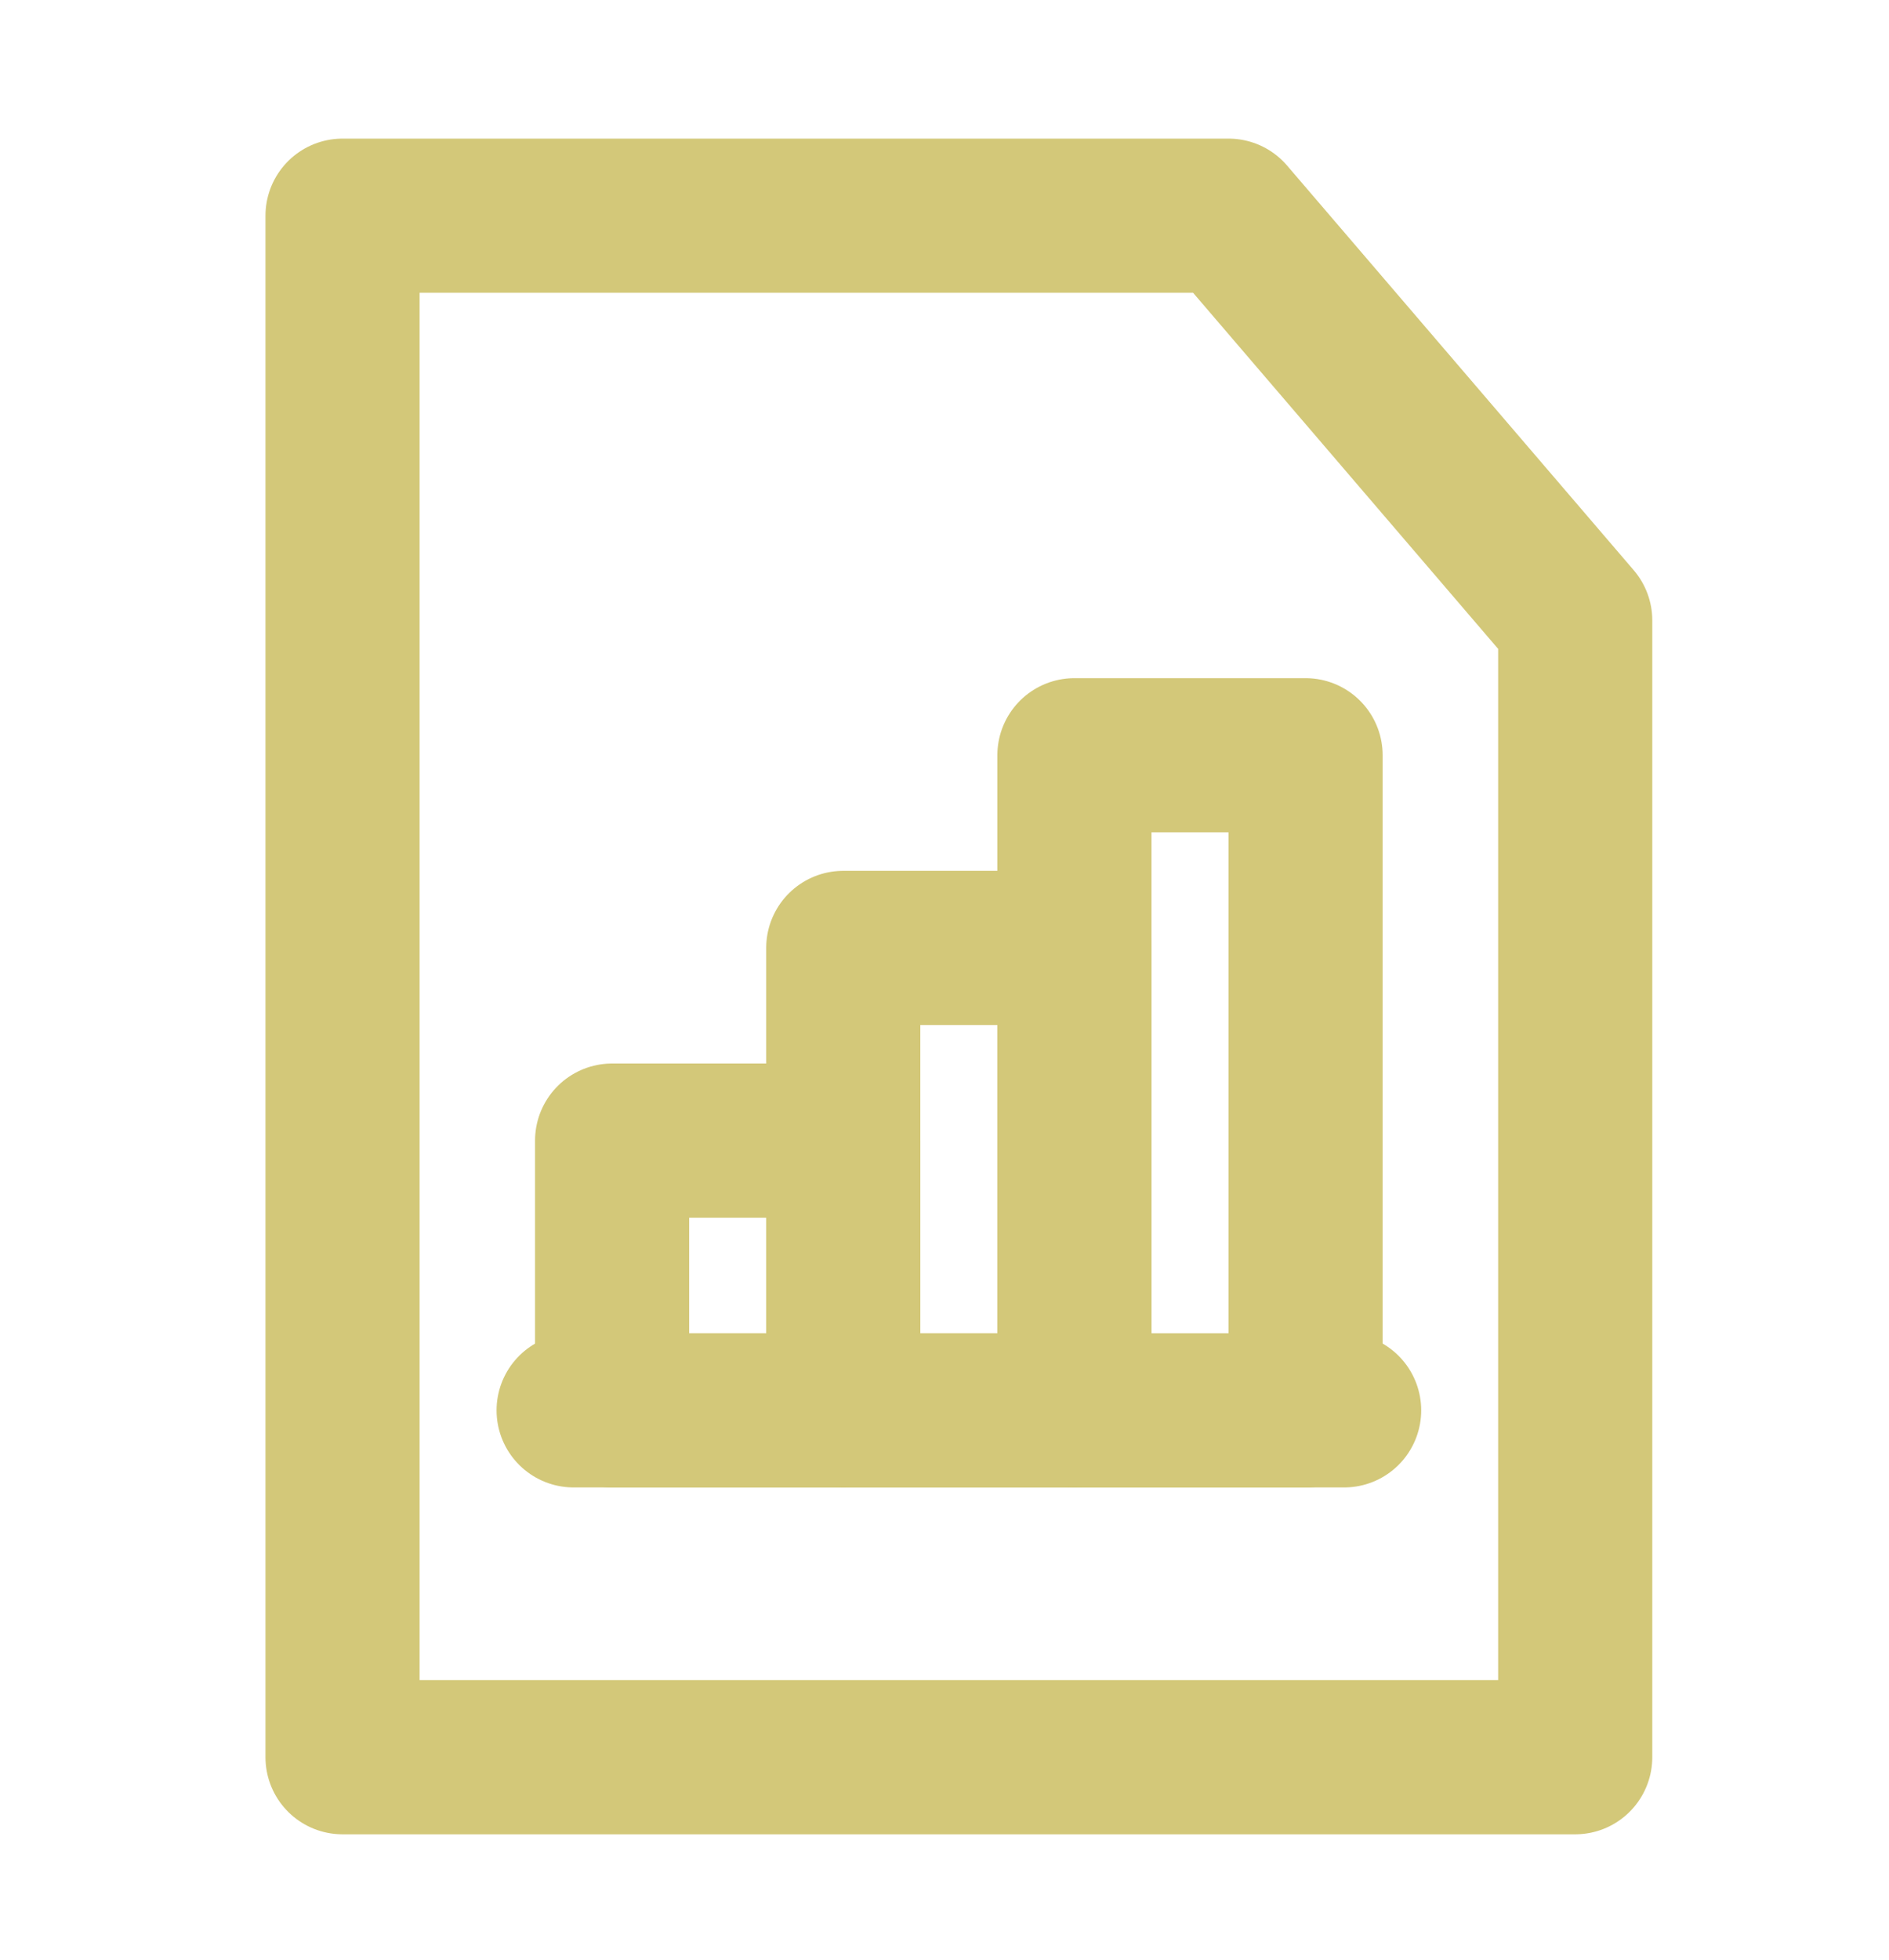 <svg width="27" height="28" viewBox="0 0 27 28" fill="none" xmlns="http://www.w3.org/2000/svg">
<path d="M4.896 25.107V3.082H17.56L22.515 8.864V25.107H4.896Z" stroke="#D3C879" stroke-width="2.203" stroke-linecap="round" stroke-linejoin="round"/>
<path d="M12.053 16.297H8.749V20.151H12.053V16.297Z" stroke="#D3C879" stroke-width="2.203" stroke-linecap="round" stroke-linejoin="round"/>
<path d="M8.199 20.151H19.212" stroke="#D3C879" stroke-width="2.203" stroke-linecap="round" stroke-linejoin="round"/>
<path d="M15.357 13.544H12.053V20.151H15.357V13.544Z" stroke="#D3C879" stroke-width="2.203" stroke-linecap="round" stroke-linejoin="round"/>
<path d="M18.661 10.791H15.357V20.152H18.661V10.791Z" stroke="#D3C879" stroke-width="2.203" stroke-linecap="round" stroke-linejoin="round"/>
</svg>
